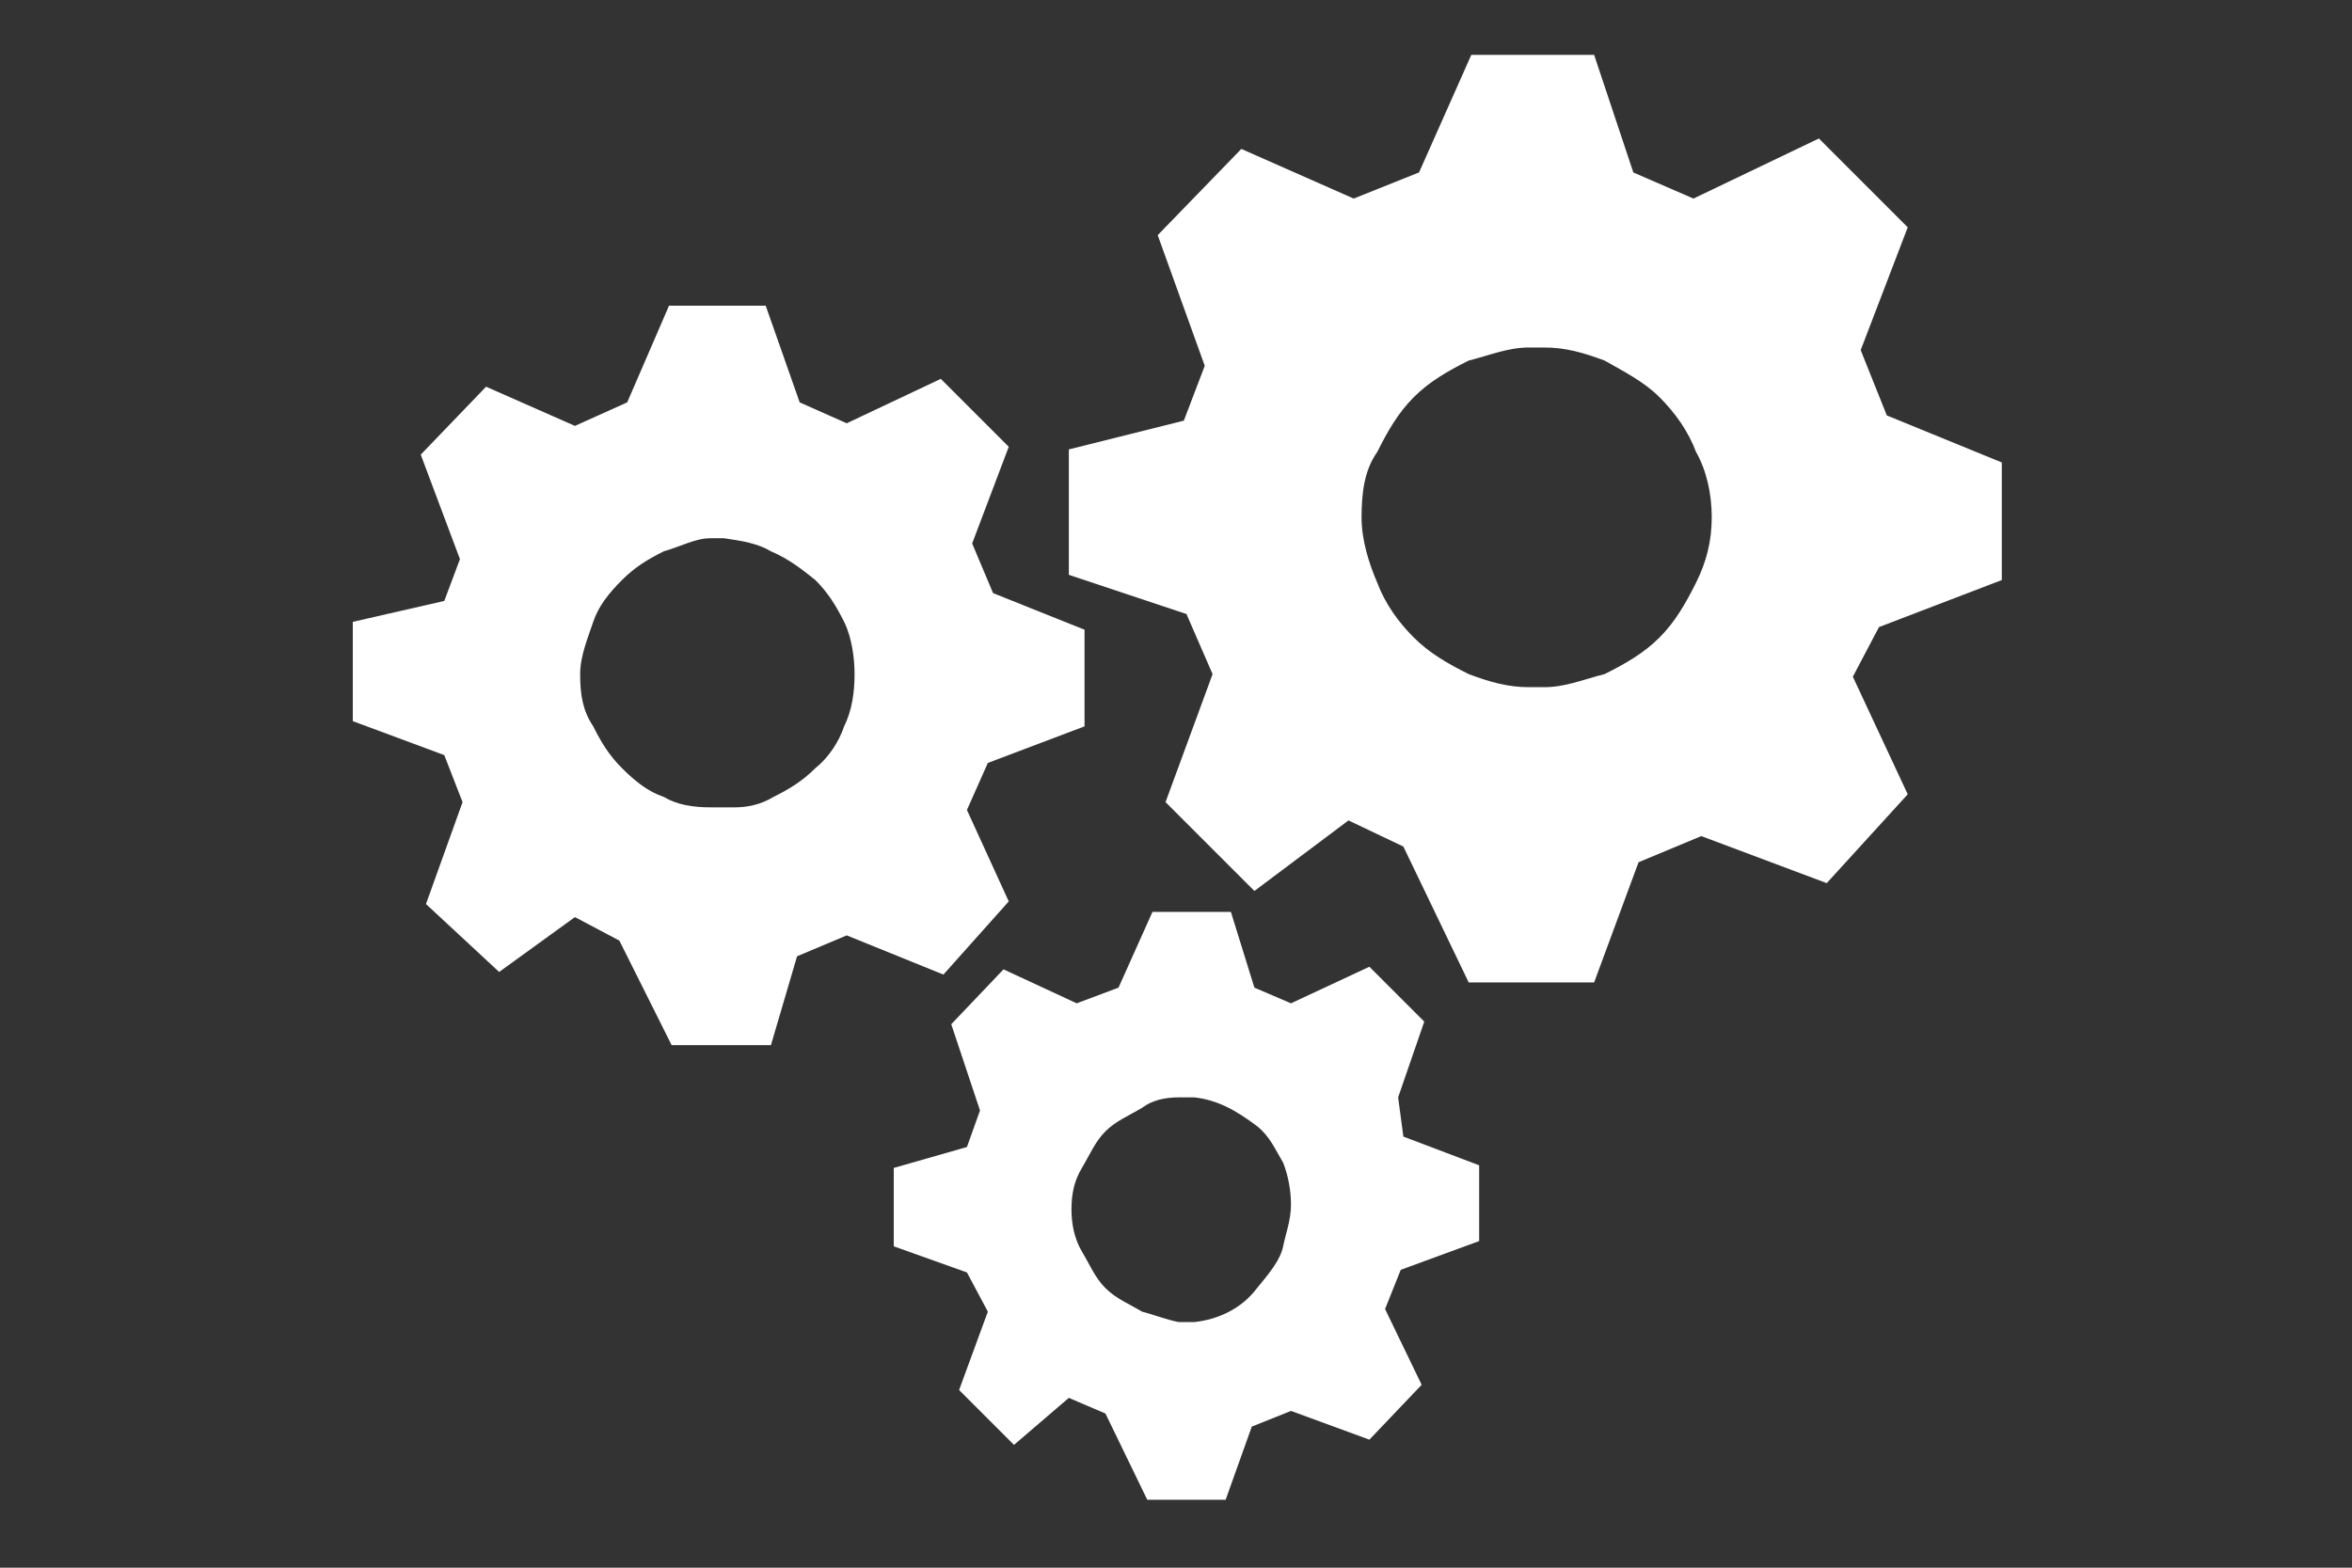 <?xml version="1.0" encoding="utf-8"?>
<!-- Generator: Adobe Illustrator 15.0.0, SVG Export Plug-In . SVG Version: 6.00 Build 0)  -->
<!DOCTYPE svg PUBLIC "-//W3C//DTD SVG 1.1//EN" "http://www.w3.org/Graphics/SVG/1.1/DTD/svg11.dtd">
<svg version="1.1" id="flash0.ai" xmlns="http://www.w3.org/2000/svg" xmlns:xlink="http://www.w3.org/1999/xlink" x="0px" y="0px"
	 width="90px" height="60px" viewBox="0 0 90 60" enable-background="new 0 0 90 60" xml:space="preserve">
<rect x="0" y="0" width="90" height="60" fill="#333333" stroke="none"/>
<style type="text/css">
	.st0{fill:#FFFFFF;}
</style>
<g>
	<path class="st0" d="M49.1,47.7c0.1-0.5,0.3-1,0.3-1.6c0-0.5-0.1-1.1-0.3-1.6c-0.3-0.5-0.5-1-1-1.4c-0.8-0.6-1.5-1-2.4-1.1h-0.6
		c-0.5,0-1,0.1-1.4,0.4c-0.5,0.3-1,0.5-1.4,0.9s-0.6,0.9-0.9,1.4c-0.3,0.5-0.4,1-0.4,1.6c0,0.5,0.1,1.1,0.4,1.6
		c0.3,0.5,0.5,1,0.9,1.4s0.9,0.6,1.4,0.9c0.4,0.1,0.9,0.3,1.4,0.4h0.6c0.9-0.1,1.8-0.5,2.4-1.3C48.6,48.7,49,48.2,49.1,47.7z
		 M53.7,43.5l2.9,1.1v2.9l-3,1.1L53,50.1l1.4,2.9l-2,2.1l-3-1.1l-1.5,0.6l-1,2.8h-3l-1.6-3.3l-1.4-0.6l-2.1,1.8l-2.1-2.1l1.1-3
		L37,48.7l-2.8-1v-3l2.8-0.8l0.5-1.4l-1.1-3.3l2-2.1l2.8,1.3l1.6-0.6l1.3-2.9h3l0.9,2.9l1.4,0.6l3-1.4l2.1,2.1l-1,2.9L53.7,43.5z
		 M52.1,19.8c0,0.9,0.3,1.8,0.6,2.5c0.3,0.8,0.8,1.5,1.4,2.1c0.6,0.6,1.3,1,2.1,1.4c0.8,0.3,1.5,0.5,2.3,0.5h0.6
		c0.8,0,1.5-0.3,2.3-0.5c0.8-0.4,1.5-0.8,2.1-1.4s1-1.3,1.4-2.1c0.4-0.8,0.6-1.6,0.6-2.5s-0.2-1.8-0.6-2.5c-0.3-0.8-0.8-1.5-1.4-2.1
		s-1.4-1-2.1-1.4c-0.8-0.3-1.5-0.5-2.3-0.5h-0.6c-0.8,0-1.5,0.3-2.3,0.5c-0.8,0.4-1.5,0.8-2.1,1.4c-0.6,0.6-1,1.3-1.4,2.1
		C52.2,18,52.1,18.9,52.1,19.8z M29.5,21.1c-0.5-0.3-1.1-0.4-1.8-0.5h-0.5c-0.6,0-1.1,0.3-1.8,0.5c-0.6,0.3-1.1,0.6-1.6,1.1
		s-0.9,1-1.1,1.6s-0.5,1.3-0.5,2c0,0.8,0.1,1.4,0.5,2c0.3,0.6,0.6,1.1,1.1,1.6s1,0.9,1.6,1.1c0.5,0.3,1.1,0.4,1.8,0.4h0.3
		c0.3,0,0.4,0,0.6,0c0.5,0,1-0.1,1.5-0.4c0.6-0.3,1.1-0.6,1.6-1.1c0.5-0.4,0.9-1,1.1-1.6c0.3-0.6,0.4-1.3,0.4-2c0-0.6-0.1-1.4-0.4-2
		c-0.3-0.6-0.6-1.1-1.1-1.6C30.7,21.8,30.2,21.4,29.5,21.1z M36,14.5l2.6,2.6l-1.4,3.7l0.8,1.9l3.5,1.4v3.7l-3.7,1.4L37,31l1.6,3.5
		l-2.5,2.8l-3.7-1.5l-1.9,0.8l-1,3.4h-3.8l-2-4L22,35.1l-2.9,2.1l-2.8-2.6l1.4-3.9L17,28.9l-3.5-1.3v-3.8L17,23l0.6-1.6l-1.5-4
		l2.5-2.6l3.4,1.5l2-0.9l1.6-3.7h3.7l1.3,3.7l1.8,0.8L36,14.5z M47.5,5.7l4.3,1.9l2.5-1l2-4.5H61l1.5,4.5l2.3,1l4.8-2.3L73,8.7
		l-1.8,4.7l1,2.5l4.4,1.8v4.5L71.9,24l-1,1.9l2.1,4.5l-3.1,3.4L65.1,32l-2.4,1L61,37.6h-4.8l-2.5-5.2l-2.1-1L48,34.1l-3.4-3.4
		l1.8-4.9l-1-2.3L40.9,22v-4.8l4.4-1.1l0.8-2.1l-1.8-5L47.5,5.7z"/>
</g>
</svg>
